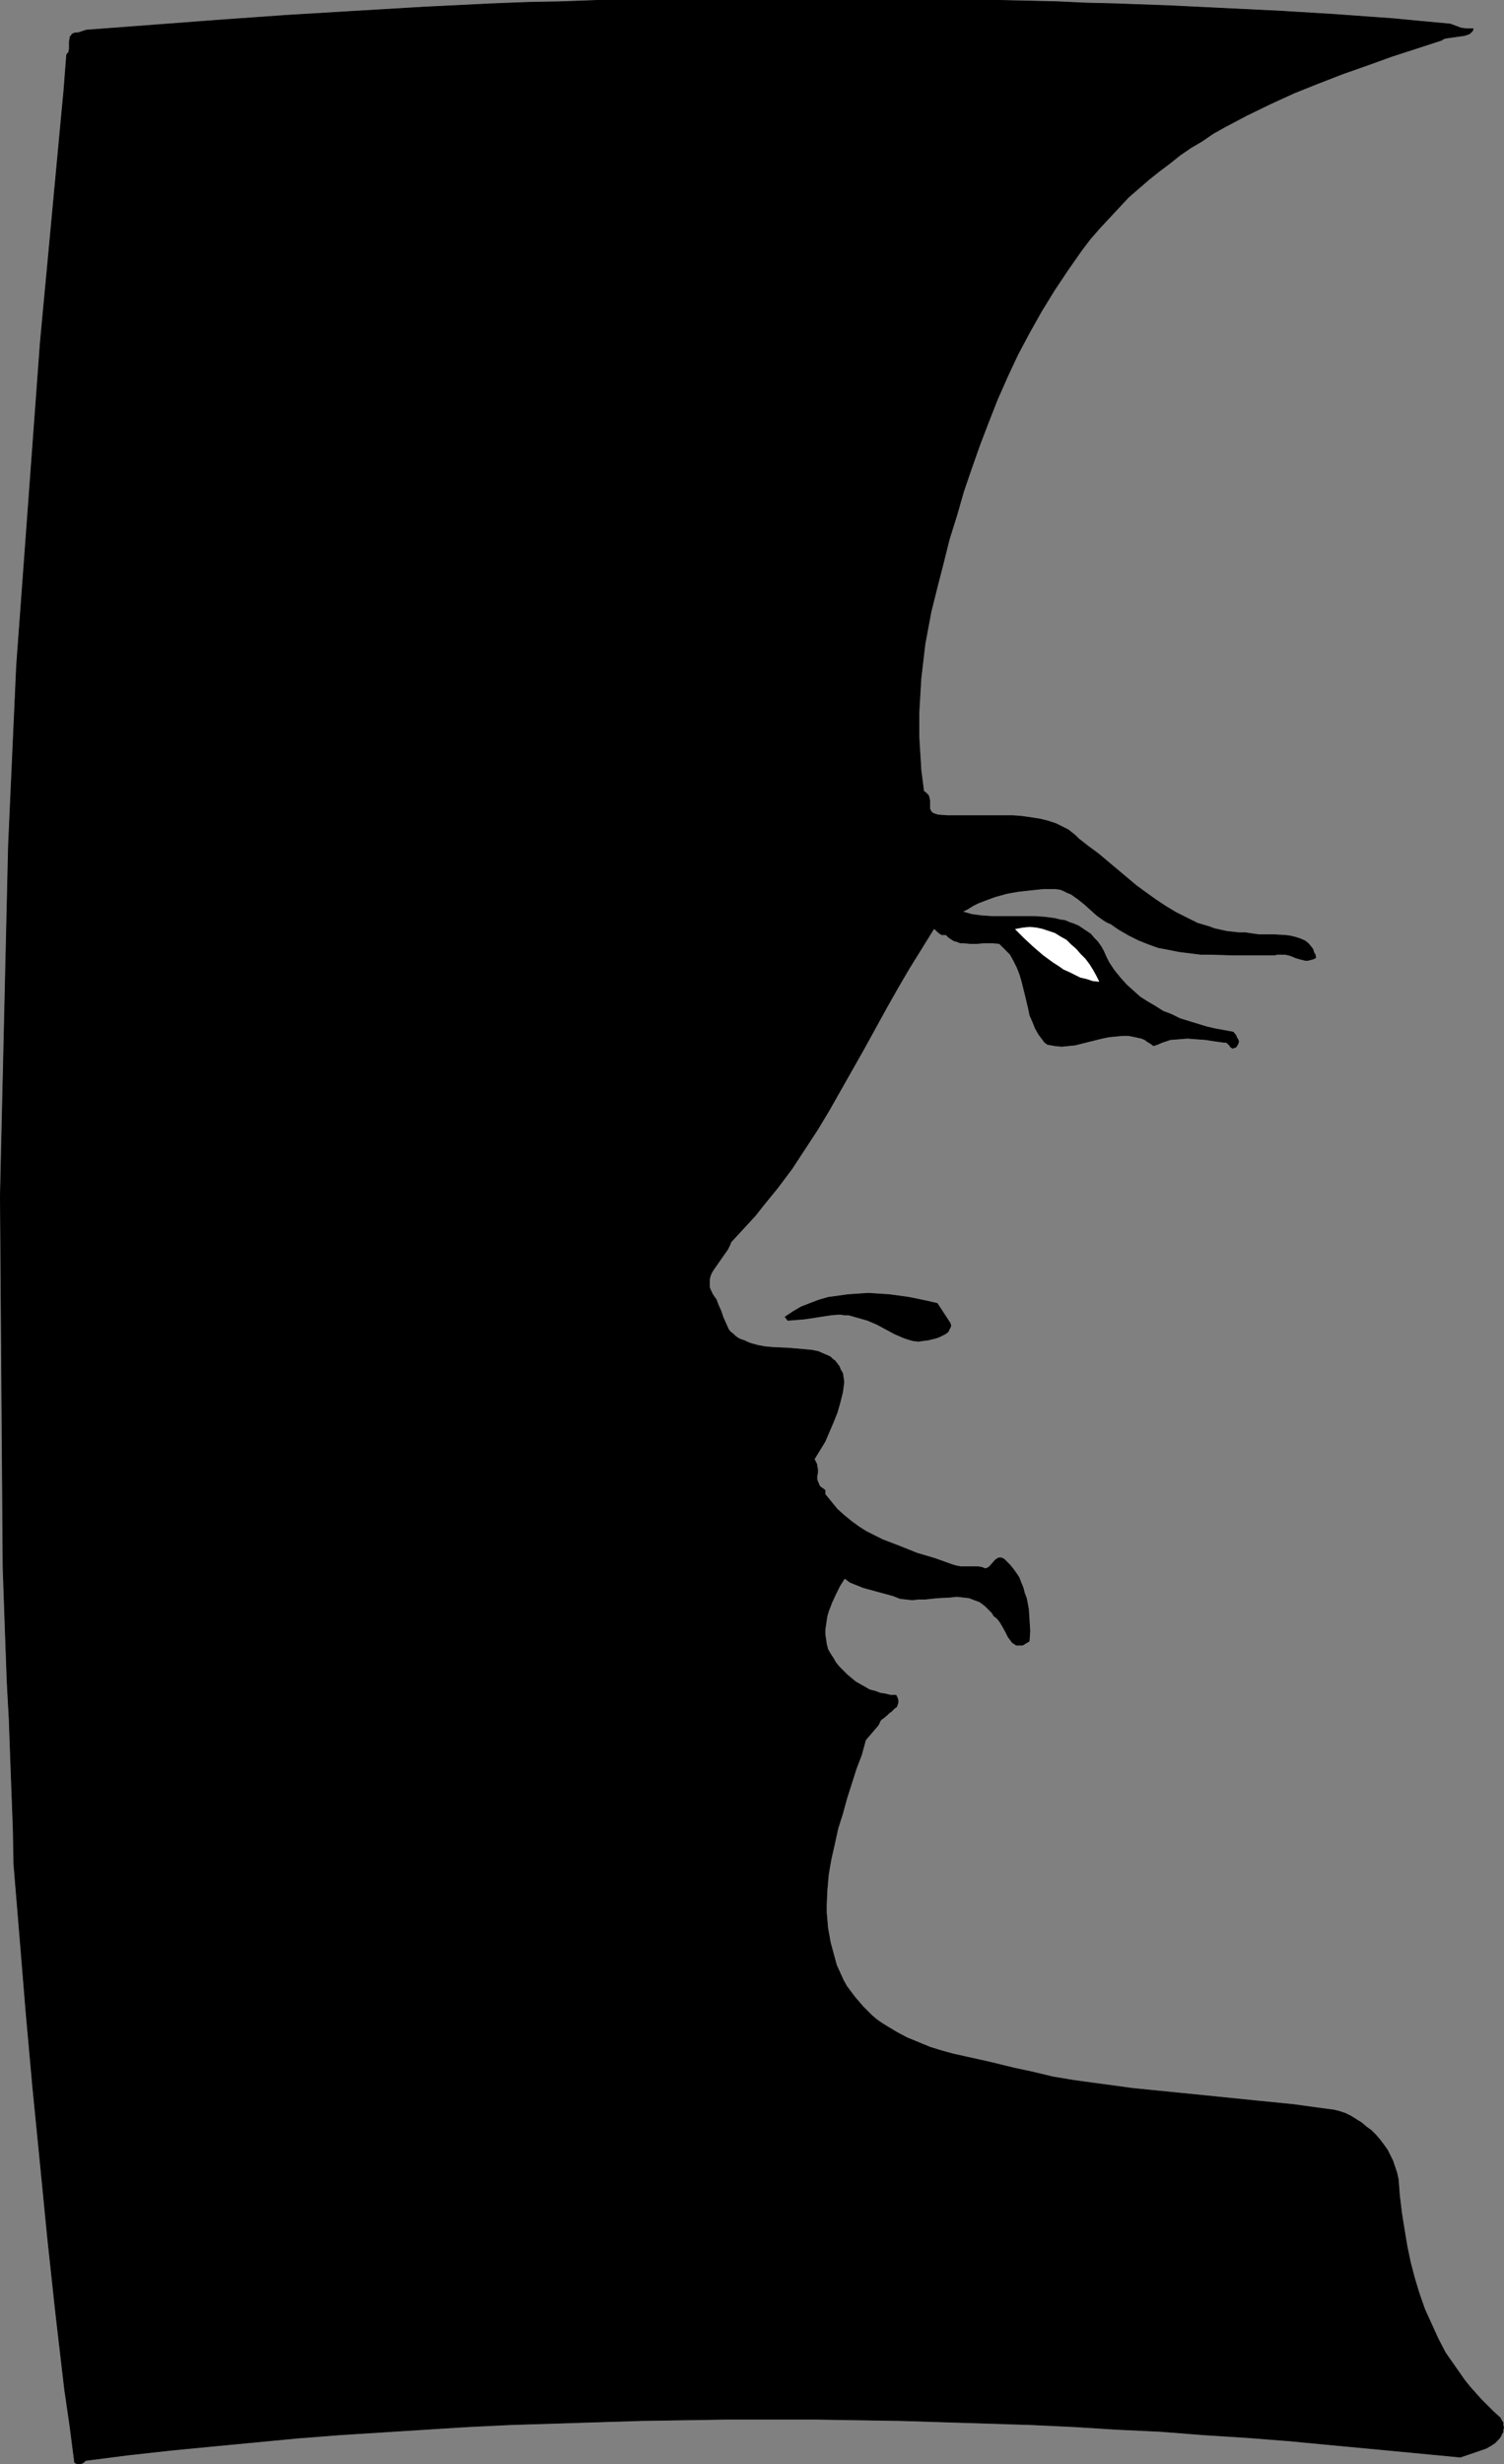 <?xml version="1.0" encoding="UTF-8" standalone="no"?>
<svg
   version="1.0"
   width="95.104mm"
   height="155.711mm"
   id="svg3"
   sodipodi:docname="Profile 24.wmf"
   xmlns:inkscape="http://www.inkscape.org/namespaces/inkscape"
   xmlns:sodipodi="http://sodipodi.sourceforge.net/DTD/sodipodi-0.dtd"
   xmlns="http://www.w3.org/2000/svg"
   xmlns:svg="http://www.w3.org/2000/svg">
  <rect width="100%" height="100%" fill="#808080" stroke="none"/>
  <sodipodi:namedview
     id="namedview3"
     pagecolor="#ffffff"
     bordercolor="#000000"
     borderopacity="0.25"
     inkscape:showpageshadow="2"
     inkscape:pageopacity="0.0"
     inkscape:pagecheckerboard="0"
     inkscape:deskcolor="#d1d1d1"
     inkscape:document-units="mm" />
  <defs
     id="defs1">
    <pattern
       id="WMFhbasepattern"
       patternUnits="userSpaceOnUse"
       width="6"
       height="6"
       x="0"
       y="0" />
  </defs>
  <path
     style="fill:#000000;fill-opacity:1;fill-rule:evenodd;stroke:#000000;stroke-width:0.162px;stroke-linecap:round;stroke-linejoin:round;stroke-miterlimit:4;stroke-dasharray:none;stroke-opacity:1"
     d="m 352.098,6.868 -0.162,0.485 -0.323,0.323 -0.323,0.323 -0.323,0.162 -0.485,0.162 -0.485,0.162 -1.131,0.162 -1.131,0.162 -1.131,0.162 -1.131,0.162 -0.485,0.162 -0.485,0.323 -11.955,3.878 -5.816,2.101 -5.977,2.101 -5.816,2.262 -5.654,2.262 -5.654,2.585 -5.654,2.747 -2.746,1.454 -2.746,1.454 -2.585,1.454 -2.585,1.778 -2.746,1.616 -2.585,1.778 -2.423,1.939 -2.585,1.939 -2.423,1.939 -2.423,2.101 -2.423,2.101 -2.262,2.424 -2.262,2.424 -2.262,2.424 -2.262,2.585 -2.1,2.747 -3.393,4.848 -3.231,4.848 -3.069,5.009 -2.908,5.171 -2.746,5.171 -2.423,5.171 -2.423,5.494 -2.1,5.333 -2.1,5.494 -1.939,5.494 -1.939,5.656 -1.615,5.656 -1.777,5.656 -1.454,5.817 -1.454,5.656 -1.454,5.817 -0.485,2.585 -0.485,2.585 -0.485,2.585 -0.323,2.747 -0.646,5.494 -0.323,5.494 -0.162,2.747 v 5.656 l 0.162,2.747 0.162,2.585 0.162,2.747 0.323,2.424 0.323,2.585 0.485,0.323 0.323,0.323 0.323,0.323 0.162,0.485 0.162,0.808 v 0.97 0.97 l 0.162,0.323 0.162,0.323 0.323,0.323 0.323,0.162 0.485,0.162 0.485,0.162 2.262,0.162 h 2.1 6.785 2.262 4.523 l 2.1,0.162 2.262,0.323 2.1,0.323 1.939,0.485 1.939,0.646 1.939,0.97 0.969,0.485 0.808,0.646 0.808,0.646 0.808,0.808 2.262,1.778 2.423,1.778 9.047,7.595 2.423,1.778 2.262,1.616 2.423,1.616 2.423,1.454 2.585,1.293 2.585,1.293 2.746,0.808 1.292,0.485 1.454,0.323 1.454,0.323 1.454,0.162 1.454,0.162 h 1.615 l 0.969,0.162 1.131,0.162 1.131,0.162 h 1.292 2.423 l 2.746,0.162 1.131,0.162 1.292,0.323 0.969,0.323 1.131,0.485 0.808,0.646 0.808,0.97 0.323,0.485 0.162,0.646 0.323,0.485 0.162,0.808 -0.646,0.323 -0.646,0.162 -0.646,0.162 h -0.485 l -1.292,-0.323 -1.131,-0.323 -1.131,-0.485 -1.292,-0.323 h -0.646 -0.646 -0.646 l -0.646,0.162 h -5.008 -5.008 l -5.17,-0.162 h -2.423 l -2.585,-0.323 -2.585,-0.323 -2.423,-0.485 -2.585,-0.485 -2.262,-0.808 -2.423,-0.97 -2.262,-1.131 -2.262,-1.293 -0.969,-0.646 -1.131,-0.808 -0.808,-0.323 -0.808,-0.485 -1.615,-1.131 -1.454,-1.293 -1.615,-1.454 -1.615,-1.293 -1.615,-1.131 -0.808,-0.323 -0.969,-0.485 -0.808,-0.323 -1.131,-0.162 h -2.908 l -3.069,0.323 -2.908,0.323 -2.746,0.485 -2.908,0.808 -2.585,0.97 -1.292,0.485 -1.292,0.646 -1.292,0.808 -1.292,0.646 1.131,0.323 1.131,0.323 2.423,0.323 2.423,0.162 h 2.585 5.008 2.585 l 2.423,0.162 2.423,0.323 1.292,0.323 1.131,0.162 1.131,0.485 0.969,0.323 1.131,0.485 0.969,0.646 0.969,0.646 0.969,0.646 0.808,0.97 0.808,0.808 0.808,1.131 0.646,1.131 0.646,1.454 0.646,1.293 1.292,1.939 1.454,1.778 1.454,1.616 1.615,1.454 1.615,1.454 1.777,1.131 1.939,1.131 1.777,1.131 2.1,0.808 1.939,0.97 2.1,0.646 2.1,0.646 2.1,0.646 2.1,0.485 4.362,0.808 0.646,0.808 0.162,0.485 0.323,0.485 0.162,0.485 -0.162,0.485 -0.162,0.323 -0.323,0.485 -0.323,0.162 h -0.323 l -0.162,0.162 -0.162,-0.162 -0.323,-0.162 -0.162,-0.323 -0.323,-0.323 -0.323,-0.323 -0.323,-0.162 h -0.323 -0.162 l -2.262,-0.323 -2.1,-0.323 -2.262,-0.162 -2.1,-0.162 -1.939,0.162 -2.1,0.162 -0.969,0.323 -0.969,0.323 -1.131,0.485 -0.969,0.323 -0.646,-0.485 -0.808,-0.485 -0.646,-0.485 -0.808,-0.323 -1.454,-0.323 -1.615,-0.323 h -1.454 l -1.615,0.162 -1.615,0.162 -1.615,0.323 -3.231,0.808 -3.231,0.808 -1.615,0.162 -1.615,0.162 -1.615,-0.162 -1.777,-0.323 -0.646,-0.485 -0.485,-0.646 -0.969,-1.293 -0.808,-1.454 -0.646,-1.616 -0.646,-1.454 -0.323,-1.616 -0.808,-3.393 -0.808,-3.232 -0.485,-1.616 -0.646,-1.616 -0.808,-1.616 -0.808,-1.454 -0.646,-0.646 -0.646,-0.646 -0.646,-0.646 -0.646,-0.646 -1.777,-0.162 h -1.777 l -1.777,0.162 h -1.615 l -1.777,-0.162 h -0.646 l -0.808,-0.323 -0.646,-0.162 -0.808,-0.485 -0.646,-0.485 -0.485,-0.485 h -0.485 -0.485 l -0.323,-0.162 -0.646,-0.485 -0.646,-0.646 -0.323,-0.162 -2.908,4.686 -2.908,4.686 -2.746,4.686 -2.746,4.848 -5.331,9.695 -5.493,9.695 -2.746,4.848 -2.908,4.848 -3.069,4.686 -3.069,4.686 -3.393,4.525 -3.554,4.363 -1.777,2.262 -1.939,2.101 -1.939,2.101 -1.939,2.101 -0.323,0.808 -0.485,0.97 -1.131,1.616 -1.131,1.616 -1.131,1.616 -0.485,0.808 -0.323,0.808 -0.162,0.808 v 0.808 0.97 l 0.323,0.808 0.485,0.97 0.323,0.485 0.485,0.646 0.485,1.293 0.646,1.454 0.485,1.454 0.646,1.454 0.646,1.454 0.485,0.646 0.646,0.485 0.485,0.485 0.646,0.485 0.646,0.323 0.969,0.323 0.646,0.323 0.808,0.323 1.777,0.485 1.777,0.323 1.777,0.162 3.716,0.162 3.716,0.323 1.777,0.162 1.615,0.323 1.454,0.646 0.808,0.323 0.646,0.323 0.485,0.485 0.646,0.485 0.485,0.646 0.485,0.646 0.323,0.808 0.485,0.808 0.162,0.97 0.162,1.131 -0.323,2.424 -0.646,2.585 -0.646,2.262 -0.969,2.424 -0.969,2.262 -0.969,2.262 -1.292,2.101 -1.292,2.101 0.323,0.646 0.323,0.646 v 0.485 l 0.162,0.485 v 0.97 l -0.162,0.808 v 0.808 l 0.162,0.485 0.162,0.323 0.162,0.485 0.323,0.485 0.485,0.323 0.646,0.485 v 0.97 l 1.454,1.778 1.454,1.778 1.615,1.454 1.777,1.454 1.777,1.293 1.777,1.131 1.939,0.97 1.939,0.97 2.1,0.808 2.1,0.808 4.039,1.616 4.362,1.293 4.039,1.454 1.131,0.323 0.969,0.162 h 2.1 1.939 l 0.969,0.162 0.808,0.323 0.485,-0.162 0.323,-0.162 0.485,-0.485 1.131,-1.293 0.485,-0.323 0.323,-0.162 h 0.323 0.323 l 0.323,0.162 0.323,0.162 0.485,0.485 0.808,0.808 0.808,0.97 0.808,1.131 0.646,0.97 0.485,1.293 0.485,1.131 0.323,1.293 0.485,1.293 0.485,2.585 0.162,2.585 0.162,2.585 -0.162,2.424 -0.485,0.323 -0.323,0.162 -0.485,0.323 -0.323,0.162 h -0.808 -0.646 l -0.485,-0.323 -0.485,-0.323 -0.485,-0.646 -0.485,-0.646 -0.646,-1.293 -0.808,-1.454 -0.485,-0.808 -0.485,-0.646 -0.485,-0.485 -0.485,-0.323 -0.485,-0.808 -0.646,-0.646 -0.485,-0.485 -0.485,-0.485 -0.646,-0.485 -0.646,-0.485 -1.292,-0.485 -1.292,-0.485 -1.454,-0.162 -1.454,-0.162 -1.454,0.162 -3.069,0.162 -1.615,0.162 -1.454,0.162 h -1.615 l -1.454,0.162 -1.454,-0.162 -1.454,-0.162 -1.615,-0.646 -3.554,-0.97 -1.777,-0.485 -1.777,-0.485 -1.615,-0.646 -1.615,-0.646 -1.292,-0.97 -1.131,1.778 -0.969,1.939 -0.969,2.101 -0.808,2.101 -0.323,1.131 -0.162,0.97 -0.162,1.131 -0.162,1.131 v 1.131 l 0.162,1.131 0.162,1.131 0.323,1.293 0.646,1.131 0.646,0.97 0.646,1.131 0.808,0.97 0.969,0.97 0.969,0.97 0.969,0.808 0.969,0.808 1.131,0.646 1.131,0.646 1.131,0.646 1.292,0.323 1.292,0.485 1.131,0.162 1.292,0.323 h 1.292 l 0.323,0.646 0.162,0.485 v 0.646 l -0.162,0.485 -0.162,0.485 -0.485,0.323 -0.808,0.808 -0.485,0.323 -0.485,0.485 -0.969,0.808 -0.485,0.323 -0.323,0.485 -0.162,0.485 -0.323,0.485 -2.908,3.393 -0.969,3.555 -1.292,3.393 -2.262,7.11 -0.969,3.555 -1.131,3.555 -0.808,3.717 -0.808,3.555 -0.646,3.717 -0.323,3.717 -0.162,3.555 v 1.778 l 0.162,1.778 0.162,1.939 0.323,1.778 0.323,1.778 0.485,1.778 0.485,1.778 0.485,1.778 0.808,1.778 0.808,1.778 0.808,1.454 0.969,1.293 0.969,1.293 0.969,1.131 0.969,1.131 1.131,1.131 0.969,0.97 1.131,0.97 1.131,0.808 1.292,0.808 2.423,1.454 2.423,1.293 2.746,1.131 2.746,1.131 2.585,0.808 2.908,0.808 2.908,0.646 5.816,1.293 5.977,1.454 4.523,0.97 4.685,1.131 4.846,0.808 4.685,0.646 4.846,0.646 4.685,0.646 9.693,0.97 9.693,0.97 9.531,0.97 9.693,0.97 4.685,0.646 4.846,0.646 1.292,0.323 1.454,0.485 1.292,0.646 1.292,0.808 1.292,0.808 1.131,0.97 1.131,0.808 1.131,1.131 0.969,1.131 0.969,1.293 0.808,1.131 0.646,1.293 0.646,1.293 0.485,1.454 0.485,1.454 0.323,1.454 0.323,4.04 0.485,4.04 0.646,4.04 0.646,3.878 0.808,3.878 0.969,3.717 1.131,3.717 1.292,3.717 1.615,3.555 1.615,3.555 1.777,3.393 1.131,1.616 1.131,1.616 2.262,3.232 1.292,1.616 1.292,1.454 1.454,1.616 1.454,1.454 1.454,1.454 1.615,1.454 0.323,0.646 0.323,0.485 v 0.646 l 0.162,0.485 -0.162,0.646 v 0.485 l -0.323,0.485 -0.162,0.485 -0.646,0.808 -0.808,0.808 -0.969,0.646 -1.131,0.646 -6.139,2.101 -10.178,-0.97 -10.178,-0.97 -10.339,-0.97 -10.178,-0.97 -10.339,-0.808 -10.178,-0.646 -10.339,-0.808 -10.339,-0.485 -10.339,-0.646 -10.339,-0.485 -10.339,-0.323 -10.339,-0.323 -10.339,-0.323 -10.339,-0.162 -10.339,-0.162 h -20.678 l -10.339,0.162 -10.339,0.162 -10.339,0.323 -10.339,0.323 -10.339,0.323 -10.178,0.485 -10.339,0.646 -10.178,0.646 -10.178,0.646 -10.339,0.808 -10.178,0.97 -10.178,0.97 -10.016,0.97 -10.178,1.131 -10.016,1.293 -0.323,0.323 -0.162,0.162 -0.323,0.162 -0.485,0.162 h -0.323 -0.323 l -0.646,-0.323 -1.131,-8.726 -1.292,-8.888 L 13.328,552.561 11.389,534.624 9.612,516.526 7.835,498.589 6.22,480.653 4.766,462.878 3.312,445.264 l -0.162,-8.564 -0.323,-8.564 -0.323,-8.726 -0.323,-8.888 -0.485,-8.888 -0.323,-8.888 -0.323,-9.049 -0.323,-9.211 -0.646,-88.875 1.939,-83.704 1.939,-42.983 5.654,-76.917 0.808,-8.726 0.808,-8.564 1.615,-17.29 1.615,-17.29 0.808,-8.564 0.646,-8.403 0.162,-0.323 0.323,-0.323 0.162,-0.808 V 10.746 9.938 l 0.162,-0.808 V 8.807 l 0.323,-0.323 0.162,-0.323 0.323,-0.162 0.485,-0.162 h 0.646 l 1.939,-0.646 32.148,-2.424 15.993,-1.131 16.155,-0.97 16.317,-0.97 16.478,-0.808 8.401,-0.323 8.239,-0.162 8.562,-0.323 h 8.401 87.399 l 6.947,0.162 6.947,0.162 6.947,0.323 6.785,0.162 13.409,0.485 13.247,0.646 13.247,0.646 13.247,0.808 6.624,0.485 6.785,0.485 6.785,0.646 6.947,0.646 1.292,0.485 1.292,0.485 1.454,0.162 z"
     id="path1" />
  <path
     style="fill:#ffffff;fill-opacity:1;fill-rule:evenodd;stroke:#ffffff;stroke-width:0.162px;stroke-linecap:round;stroke-linejoin:round;stroke-miterlimit:4;stroke-dasharray:none;stroke-opacity:1"
     d="m 262.599,234.388 -1.454,-0.162 -1.454,-0.485 -1.454,-0.323 -1.292,-0.646 -1.292,-0.646 -1.454,-0.646 -1.131,-0.808 -1.292,-0.808 -2.423,-1.778 -2.262,-1.939 -2.262,-2.101 -2.1,-2.101 1.777,-0.323 1.615,-0.162 1.615,0.162 1.454,0.323 1.454,0.485 1.454,0.485 1.292,0.808 1.454,0.808 1.131,1.131 1.131,0.97 1.131,1.293 1.131,1.131 0.969,1.293 0.808,1.293 0.808,1.454 z"
     id="path2" />
  <path
     style="fill:#000000;fill-opacity:1;fill-rule:evenodd;stroke:#000000;stroke-width:0.162px;stroke-linecap:round;stroke-linejoin:round;stroke-miterlimit:4;stroke-dasharray:none;stroke-opacity:1"
     d="m 227.058,315.991 0.162,0.485 v 0.323 l -0.162,0.323 -0.162,0.323 -0.323,0.646 -0.646,0.485 -0.646,0.323 -0.646,0.323 -0.808,0.323 -0.646,0.162 -1.292,0.323 -1.292,0.162 -1.131,0.162 -1.292,-0.162 -1.131,-0.323 -0.969,-0.323 -1.131,-0.485 -1.131,-0.485 -2.1,-1.131 -2.1,-1.131 -1.131,-0.485 -1.131,-0.485 -1.131,-0.323 -1.131,-0.323 -1.131,-0.323 -1.131,-0.323 h -0.969 l -1.131,-0.162 -2.1,0.162 -2.1,0.323 -2.1,0.323 -2.1,0.323 -1.939,0.162 -2.1,0.162 -0.646,-0.808 1.939,-1.293 1.939,-1.131 2.1,-0.808 2.1,-0.808 2.262,-0.646 2.423,-0.323 2.262,-0.323 2.423,-0.162 2.423,-0.162 2.585,0.162 2.423,0.162 2.423,0.323 2.262,0.323 2.423,0.485 2.262,0.485 2.1,0.485 z"
     id="path3" />
</svg>
